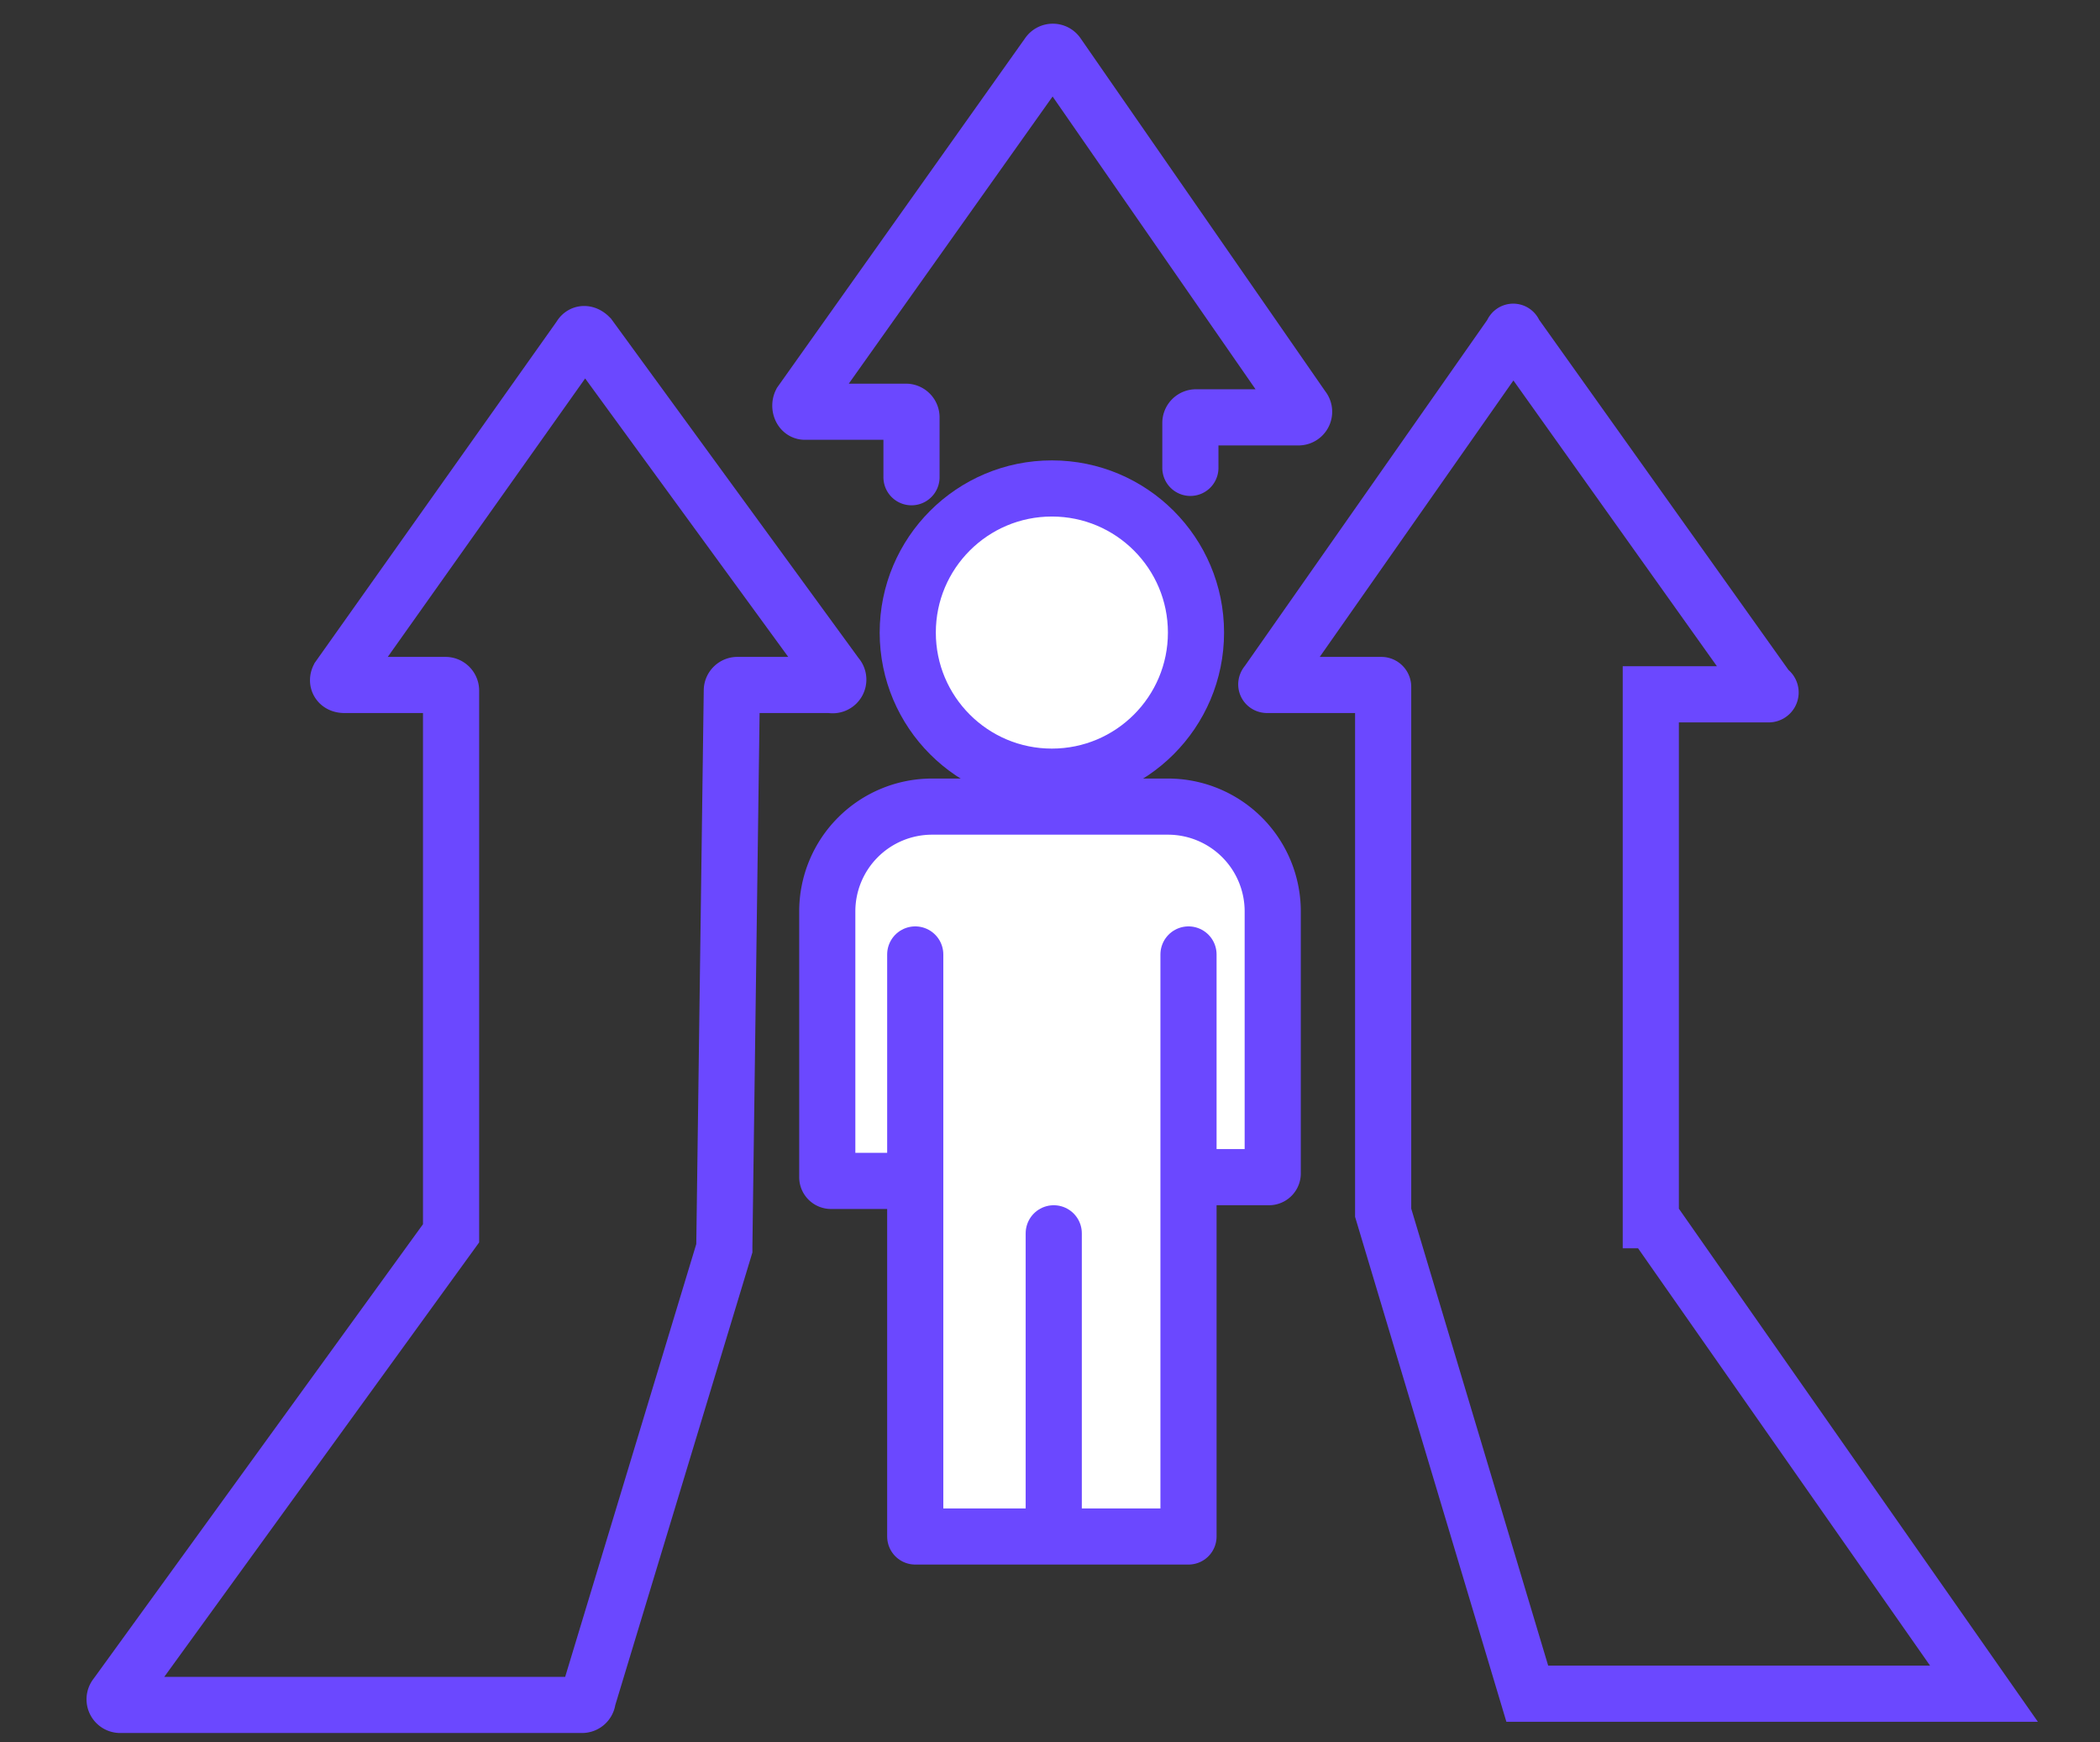 <?xml version="1.0" encoding="UTF-8"?>
<svg xmlns="http://www.w3.org/2000/svg" id="Ebene_1" data-name="Ebene 1" viewBox="0 0 112.2 93.1">
  <rect x="0" y="0" width="112.2" height="93.1" fill="#333333" stroke="none"/>
  <defs>
    <style>.cls-1{fill:none;}.cls-1,.cls-2,.cls-3{stroke:#6b48ff;stroke-linecap:round;stroke-width:3px;}.cls-1,.cls-2{stroke-miterlimit:10;}.cls-2,.cls-3{fill:#fff;}.cls-3{stroke-linejoin:round;}</style>
  </defs>
  <path class="cls-1" d="M38.7,66.7,31.4,90.8a.3.3,0,0,1-.3.3H6.4a.3.3,0,0,1-.2-.5L24.1,65.9v-29a.3.3,0,0,0-.3-.3H18.4c-.3,0-.4-.2-.3-.4L31,18c.1-.2.3-.2.5,0L44.7,36.1a.3.3,0,0,1-.3.5h-5a.3.3,0,0,0-.3.3l-.4,29.7Z"></path>
  <path class="cls-1" d="M73.9,64.7v-28a.1.1,0,0,0-.1-.1H67.7s-.1,0,0-.1L80.8,17.8c0-.1.1-.1.1,0L94.5,36.9a.1.1,0,0,1,0,.2H88.2V65.2h.1L106,90.5H81.6L73.9,64.8Z"></path>
  <path class="cls-1" d="M48.7,25.5V22.3a.3.3,0,0,0-.3-.3H43c-.2,0-.3-.3-.2-.5L56,2.9a.3.3,0,0,1,.5,0L69.6,21.8a.3.3,0,0,1-.2.5H63.9a.3.3,0,0,0-.3.3V25"></path>
  <circle class="cls-2" cx="56.2" cy="33.8" r="7.7"></circle>
  <path class="cls-2" d="M49.1,63.1H44.4a.2.2,0,0,1-.2-.2V48.7a5.6,5.6,0,0,1,5.6-5.6H62.4A5.6,5.6,0,0,1,68,48.7v14a.2.2,0,0,1-.2.2H63.4"></path>
  <polyline class="cls-3" points="48.9 51 48.9 82.1 63.5 82.1 63.5 51"></polyline>
  <line class="cls-2" x1="56.3" y1="81.9" x2="56.3" y2="65.9"></line>
</svg>
